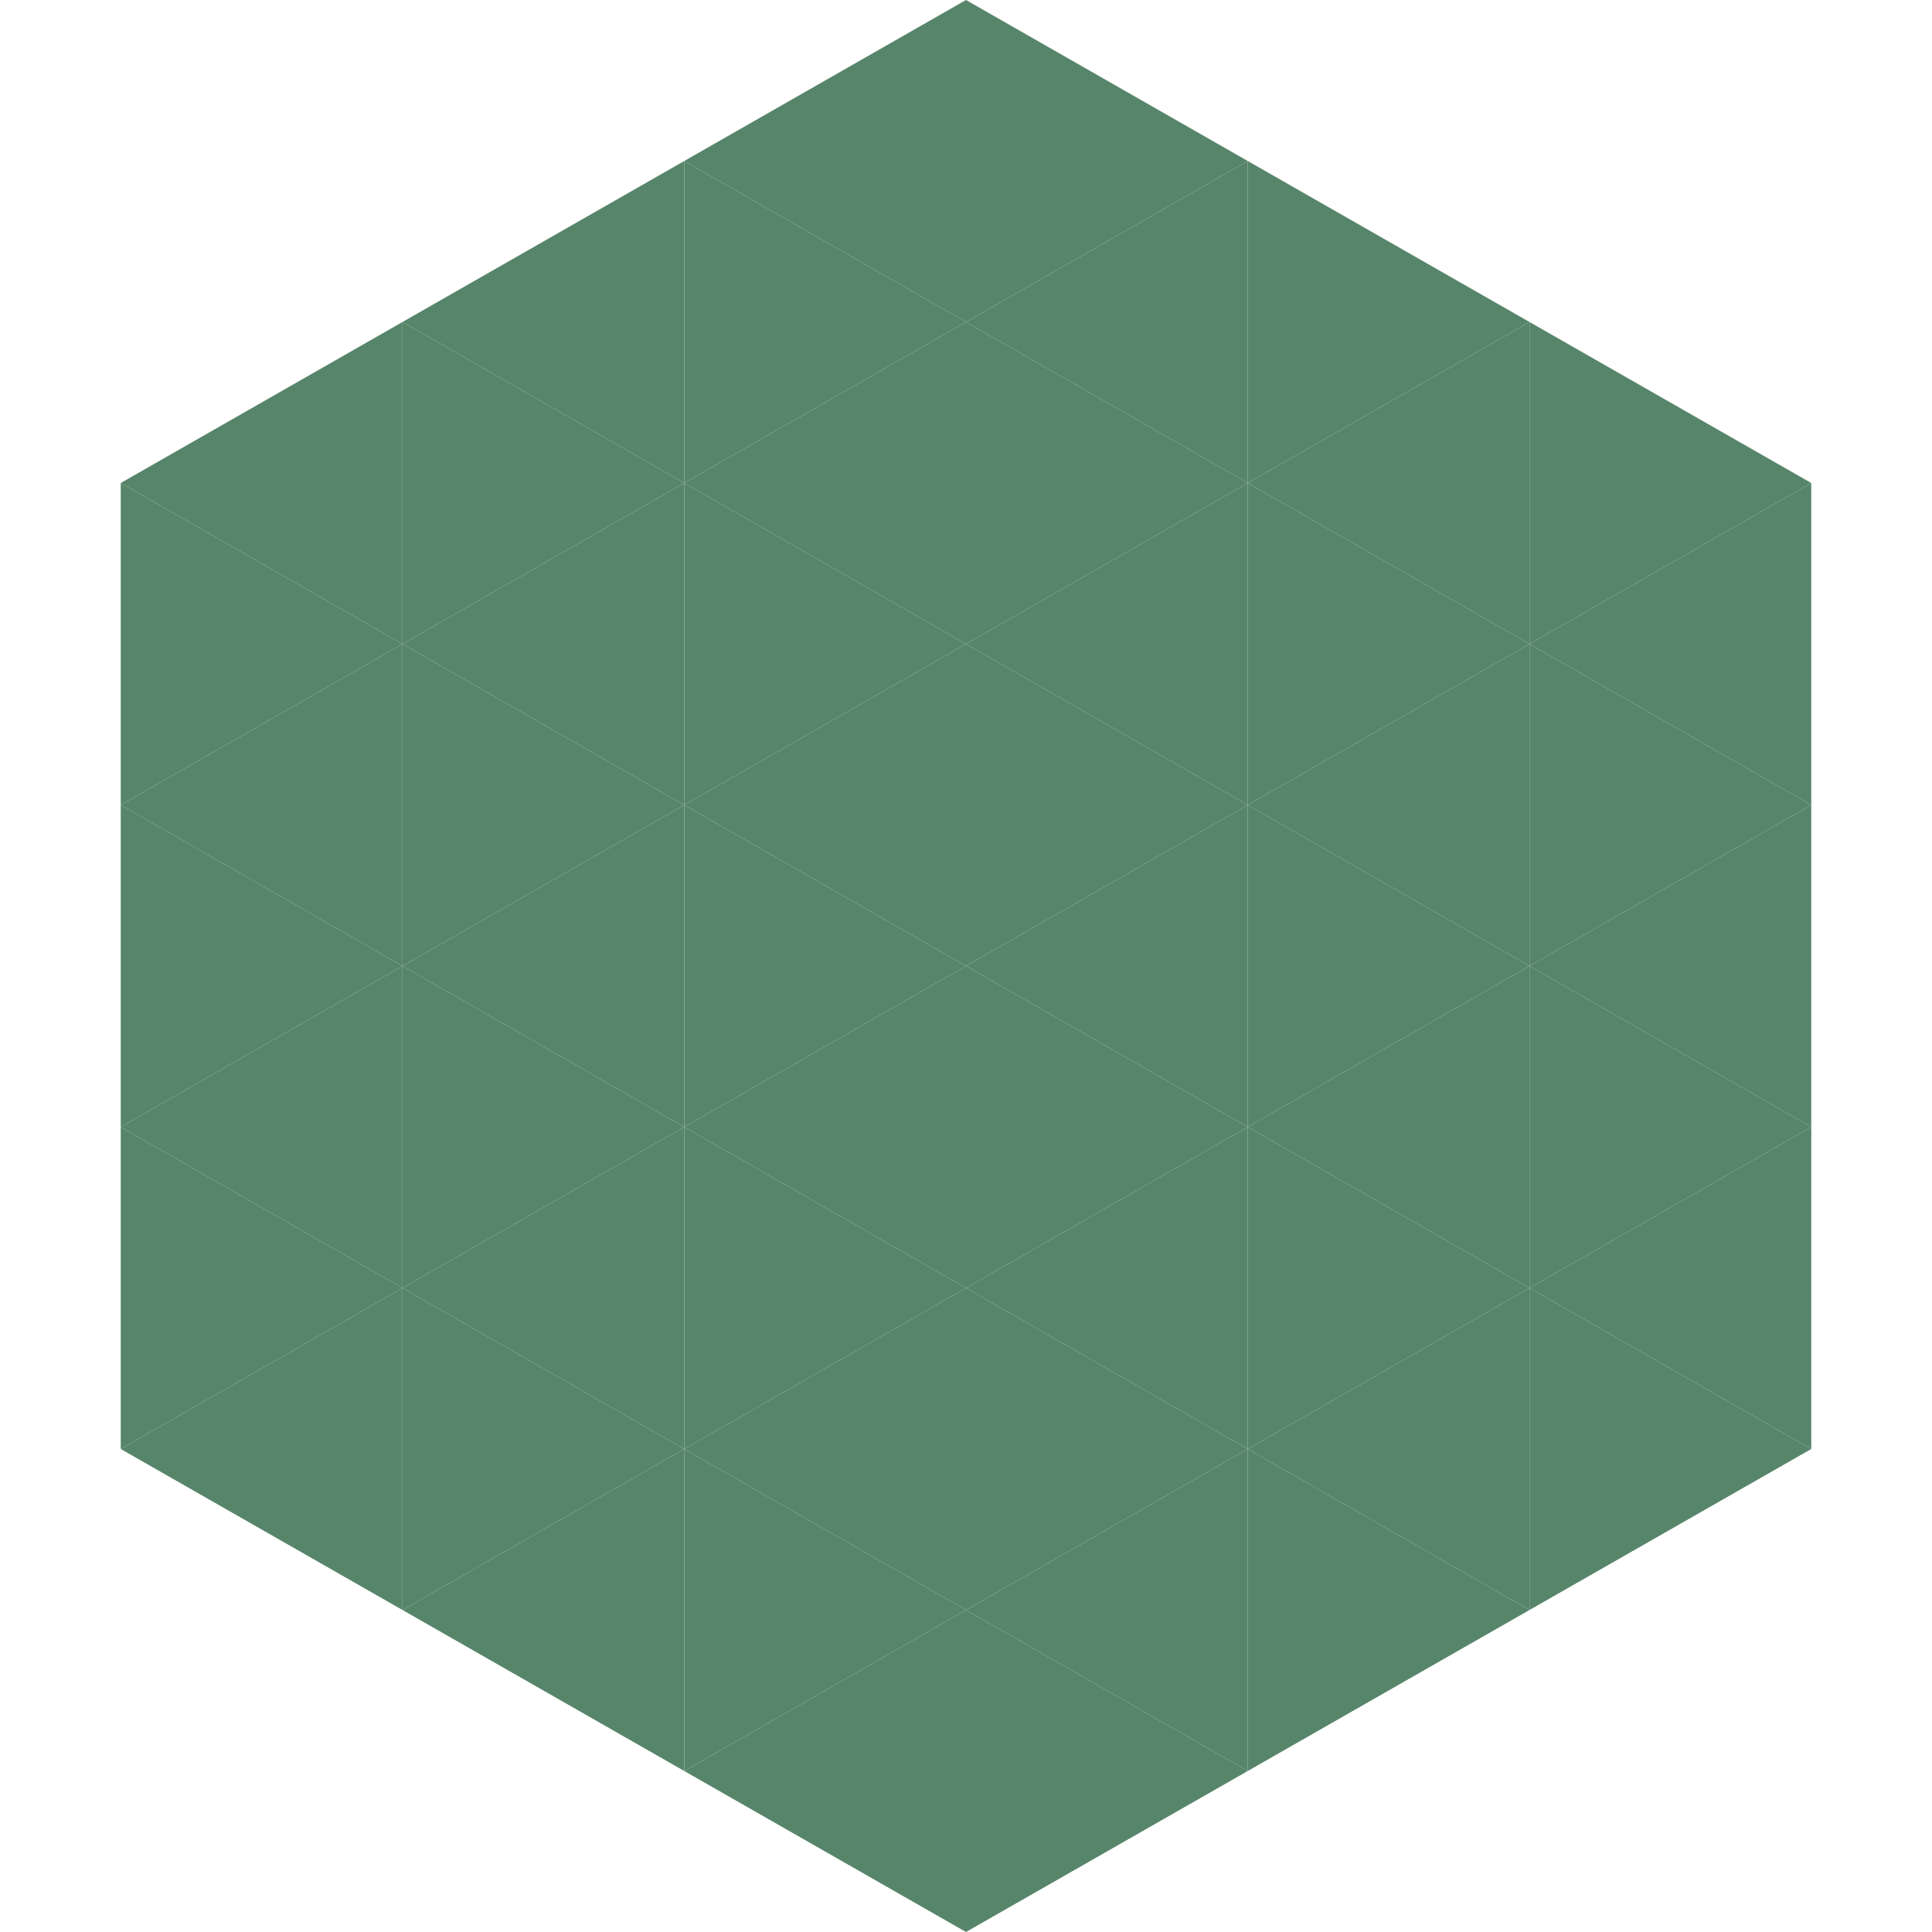 <?xml version="1.0"?>
<!-- Generated by SVGo -->
<svg width="240" height="240"
     xmlns="http://www.w3.org/2000/svg"
     xmlns:xlink="http://www.w3.org/1999/xlink">
<polygon points="50,40 15,60 50,80" style="fill:rgb(87,133,106)" />
<polygon points="190,40 225,60 190,80" style="fill:rgb(87,133,106)" />
<polygon points="15,60 50,80 15,100" style="fill:rgb(87,133,106)" />
<polygon points="225,60 190,80 225,100" style="fill:rgb(87,133,106)" />
<polygon points="50,80 15,100 50,120" style="fill:rgb(87,133,106)" />
<polygon points="190,80 225,100 190,120" style="fill:rgb(87,133,106)" />
<polygon points="15,100 50,120 15,140" style="fill:rgb(87,133,106)" />
<polygon points="225,100 190,120 225,140" style="fill:rgb(87,133,106)" />
<polygon points="50,120 15,140 50,160" style="fill:rgb(87,133,106)" />
<polygon points="190,120 225,140 190,160" style="fill:rgb(87,133,106)" />
<polygon points="15,140 50,160 15,180" style="fill:rgb(87,133,106)" />
<polygon points="225,140 190,160 225,180" style="fill:rgb(87,133,106)" />
<polygon points="50,160 15,180 50,200" style="fill:rgb(87,133,106)" />
<polygon points="190,160 225,180 190,200" style="fill:rgb(87,133,106)" />
<polygon points="15,180 50,200 15,220" style="fill:rgb(255,255,255); fill-opacity:0" />
<polygon points="225,180 190,200 225,220" style="fill:rgb(255,255,255); fill-opacity:0" />
<polygon points="50,0 85,20 50,40" style="fill:rgb(255,255,255); fill-opacity:0" />
<polygon points="190,0 155,20 190,40" style="fill:rgb(255,255,255); fill-opacity:0" />
<polygon points="85,20 50,40 85,60" style="fill:rgb(87,133,106)" />
<polygon points="155,20 190,40 155,60" style="fill:rgb(87,133,106)" />
<polygon points="50,40 85,60 50,80" style="fill:rgb(87,133,106)" />
<polygon points="190,40 155,60 190,80" style="fill:rgb(87,133,106)" />
<polygon points="85,60 50,80 85,100" style="fill:rgb(87,133,106)" />
<polygon points="155,60 190,80 155,100" style="fill:rgb(87,133,106)" />
<polygon points="50,80 85,100 50,120" style="fill:rgb(87,133,106)" />
<polygon points="190,80 155,100 190,120" style="fill:rgb(87,133,106)" />
<polygon points="85,100 50,120 85,140" style="fill:rgb(87,133,106)" />
<polygon points="155,100 190,120 155,140" style="fill:rgb(87,133,106)" />
<polygon points="50,120 85,140 50,160" style="fill:rgb(87,133,106)" />
<polygon points="190,120 155,140 190,160" style="fill:rgb(87,133,106)" />
<polygon points="85,140 50,160 85,180" style="fill:rgb(87,133,106)" />
<polygon points="155,140 190,160 155,180" style="fill:rgb(87,133,106)" />
<polygon points="50,160 85,180 50,200" style="fill:rgb(87,133,106)" />
<polygon points="190,160 155,180 190,200" style="fill:rgb(87,133,106)" />
<polygon points="85,180 50,200 85,220" style="fill:rgb(87,133,106)" />
<polygon points="155,180 190,200 155,220" style="fill:rgb(87,133,106)" />
<polygon points="120,0 85,20 120,40" style="fill:rgb(87,133,106)" />
<polygon points="120,0 155,20 120,40" style="fill:rgb(87,133,106)" />
<polygon points="85,20 120,40 85,60" style="fill:rgb(87,133,106)" />
<polygon points="155,20 120,40 155,60" style="fill:rgb(87,133,106)" />
<polygon points="120,40 85,60 120,80" style="fill:rgb(87,133,106)" />
<polygon points="120,40 155,60 120,80" style="fill:rgb(87,133,106)" />
<polygon points="85,60 120,80 85,100" style="fill:rgb(87,133,106)" />
<polygon points="155,60 120,80 155,100" style="fill:rgb(87,133,106)" />
<polygon points="120,80 85,100 120,120" style="fill:rgb(87,133,106)" />
<polygon points="120,80 155,100 120,120" style="fill:rgb(87,133,106)" />
<polygon points="85,100 120,120 85,140" style="fill:rgb(87,133,106)" />
<polygon points="155,100 120,120 155,140" style="fill:rgb(87,133,106)" />
<polygon points="120,120 85,140 120,160" style="fill:rgb(87,133,106)" />
<polygon points="120,120 155,140 120,160" style="fill:rgb(87,133,106)" />
<polygon points="85,140 120,160 85,180" style="fill:rgb(87,133,106)" />
<polygon points="155,140 120,160 155,180" style="fill:rgb(87,133,106)" />
<polygon points="120,160 85,180 120,200" style="fill:rgb(87,133,106)" />
<polygon points="120,160 155,180 120,200" style="fill:rgb(87,133,106)" />
<polygon points="85,180 120,200 85,220" style="fill:rgb(87,133,106)" />
<polygon points="155,180 120,200 155,220" style="fill:rgb(87,133,106)" />
<polygon points="120,200 85,220 120,240" style="fill:rgb(87,133,106)" />
<polygon points="120,200 155,220 120,240" style="fill:rgb(87,133,106)" />
<polygon points="85,220 120,240 85,260" style="fill:rgb(255,255,255); fill-opacity:0" />
<polygon points="155,220 120,240 155,260" style="fill:rgb(255,255,255); fill-opacity:0" />
</svg>
